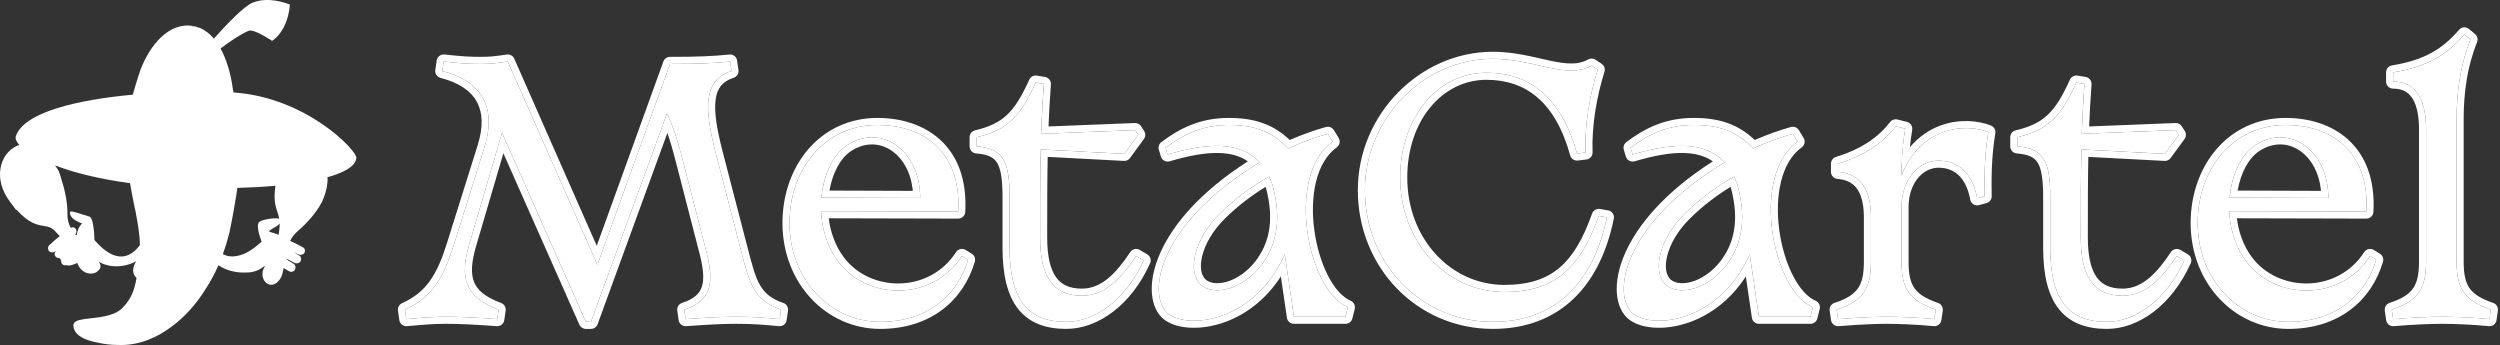 <svg width="442" height="61" viewBox="0 0 442 61" fill="none" xmlns="http://www.w3.org/2000/svg">
<rect x="0" y="0" width="442" height="61" fill="#333333" stroke="none"/>
<path d="M422.867 54.74C427.667 53.18 428.927 50.84 428.927 46.28V22.82C428.927 18.26 427.547 14.42 423.107 14.42V12.8C429.287 11.78 432.647 9.62 435.707 6.08L436.787 6.98C434.927 11.6 434.327 16.46 434.327 21.02V46.28C434.327 50.84 435.587 53.12 440.387 54.74L440.147 56.42C437.207 56.12 433.607 56 431.687 56C429.767 56 426.767 56.12 423.107 56.42L422.867 54.74Z" fill="white"/>
<path fill-rule="evenodd" clip-rule="evenodd" d="M421.63 54.917C421.544 54.315 421.903 53.739 422.481 53.551C424.752 52.813 425.968 51.958 426.663 50.934C427.367 49.894 427.677 48.474 427.677 46.28V22.82C427.677 20.627 427.339 18.791 426.605 17.544C425.929 16.395 424.884 15.67 423.107 15.67C422.417 15.67 421.857 15.111 421.857 14.42V12.8C421.857 12.188 422.3 11.666 422.904 11.567C425.889 11.074 428.129 10.317 429.969 9.293C431.806 8.271 433.301 6.952 434.762 5.263C435.207 4.747 435.984 4.684 436.507 5.12L437.587 6.02C438.004 6.367 438.149 6.944 437.947 7.447C436.165 11.874 435.577 16.564 435.577 21.02V46.28C435.577 48.473 435.887 49.877 436.59 50.909C437.286 51.93 438.506 52.786 440.787 53.556C441.358 53.748 441.71 54.321 441.625 54.917L441.385 56.597C441.29 57.261 440.688 57.732 440.02 57.664C437.132 57.369 433.576 57.25 431.687 57.25C429.81 57.25 426.846 57.368 423.209 57.666C422.55 57.72 421.963 57.251 421.87 56.597L421.63 54.917ZM422.867 54.74C427.667 53.18 428.927 50.84 428.927 46.28V22.82C428.927 18.26 427.547 14.42 423.107 14.42V12.8C429.287 11.78 432.647 9.62 435.707 6.08L436.787 6.98C434.927 11.6 434.327 16.46 434.327 21.02V46.28C434.327 50.84 435.587 53.12 440.387 54.74L440.147 56.42C437.207 56.12 433.607 56 431.687 56C429.767 56 426.767 56.12 423.107 56.42L422.867 54.74Z" fill="white"/>
<path d="M420.115 45.92C418.255 52.22 412.975 56.9 404.575 56.9C395.875 56.9 388.555 49.52 388.555 39.44C388.555 29.84 394.795 22.1 404.095 22.1C411.715 22.1 418.975 26.36 418.375 37.4L394.135 37.34C394.255 40.46 395.215 43.64 397.135 46.22C402.295 53.12 413.815 53.36 419.035 45.26L420.115 45.92ZM394.195 34.94L411.655 35C411.655 26.48 404.635 21.74 398.695 25.7C396.175 27.38 394.555 30.98 394.195 34.94Z" fill="white"/>
<path fill-rule="evenodd" clip-rule="evenodd" d="M420.767 44.853C421.249 45.149 421.474 45.731 421.314 46.274C419.299 53.099 413.535 58.15 404.575 58.15C395.112 58.15 387.305 50.136 387.305 39.44C387.305 29.321 393.945 20.85 404.095 20.85C408.117 20.85 412.171 21.973 415.158 24.685C418.179 27.428 419.939 31.646 419.623 37.468C419.587 38.132 419.037 38.652 418.372 38.65L395.486 38.593C395.782 41.06 396.651 43.476 398.137 45.473C402.799 51.705 413.257 51.917 417.984 44.583C418.352 44.013 419.107 43.84 419.687 44.194L420.767 44.853ZM397.135 46.22C395.471 43.984 394.528 41.298 394.228 38.59C394.182 38.174 394.151 37.756 394.135 37.34L418.375 37.4C418.975 26.36 411.715 22.1 404.095 22.1C394.795 22.1 388.555 29.84 388.555 39.44C388.555 49.52 395.875 56.9 404.575 56.9C412.975 56.9 418.255 52.22 420.115 45.92L419.035 45.26C413.815 53.36 402.295 53.12 397.135 46.22ZM411.655 35C411.655 34.574 411.637 34.157 411.603 33.75C410.955 26.027 404.337 21.938 398.695 25.7C396.443 27.201 394.91 30.236 394.352 33.691C394.286 34.102 394.233 34.519 394.195 34.94L411.655 35ZM395.618 33.695L410.348 33.746C410.045 30.458 408.563 28.014 406.684 26.693C404.606 25.233 401.926 25.048 399.388 26.74C397.565 27.955 396.166 30.536 395.618 33.695Z" fill="white"/>
<path d="M372.499 56.9C365.779 56.9 362.479 53.12 362.479 43.76V34.76C362.479 28.22 361.159 26.24 356.659 25.88V24.26C362.059 23 364.399 20.6 367.099 14.6L368.539 14.84C368.299 17.9 368.179 20.72 368.059 23.66L384.679 23L385.219 23.84L382.759 27.2L367.999 26.42C367.879 30.98 367.879 35.84 367.879 42.02C367.879 49.1 370.339 52.28 375.259 52.28C379.339 52.28 382.219 49.22 384.859 45.26L386.179 46.04C382.999 53.12 377.479 56.9 372.499 56.9Z" fill="white"/>
<path fill-rule="evenodd" clip-rule="evenodd" d="M356.559 27.126C355.909 27.074 355.409 26.532 355.409 25.88V24.26C355.409 23.679 355.809 23.175 356.375 23.043C358.933 22.446 360.644 21.61 362.033 20.299C363.451 18.961 364.63 17.041 365.959 14.087C366.192 13.569 366.744 13.274 367.304 13.367L368.744 13.607C369.384 13.714 369.836 14.291 369.785 14.938C369.584 17.503 369.467 19.9 369.364 22.357L384.629 21.751C385.072 21.733 385.491 21.951 385.73 22.324L386.27 23.164C386.55 23.599 386.533 24.161 386.227 24.578L383.767 27.939C383.518 28.279 383.114 28.471 382.693 28.448L369.218 27.736C369.129 31.911 369.129 36.414 369.129 42.02C369.129 45.458 369.734 47.703 370.732 49.067C371.672 50.35 373.095 51.03 375.259 51.03C378.63 51.03 381.18 48.525 383.819 44.567C384.187 44.014 384.923 43.846 385.495 44.184L386.815 44.964C387.363 45.288 387.58 45.972 387.319 46.552C384.004 53.933 378.115 58.15 372.499 58.15C368.899 58.15 365.965 57.127 363.987 54.613C362.063 52.169 361.229 48.541 361.229 43.76V34.76C361.229 31.489 360.88 29.706 360.212 28.689C359.633 27.81 358.659 27.294 356.559 27.126ZM367.969 27.67C367.978 27.251 367.988 26.834 367.999 26.42L382.759 27.2L385.219 23.84L384.679 23L368.059 23.66C368.076 23.24 368.093 22.823 368.111 22.407C368.215 19.91 368.333 17.463 368.539 14.84L367.099 14.6C364.399 20.6 362.059 23 356.659 24.26V25.88C361.159 26.24 362.479 28.22 362.479 34.76V43.76C362.479 53.12 365.779 56.9 372.499 56.9C377.479 56.9 382.999 53.12 386.179 46.04L384.859 45.26C382.219 49.22 379.339 52.28 375.259 52.28C370.339 52.28 367.879 49.1 367.879 42.02C367.879 36.401 367.879 31.873 367.969 27.67Z" fill="white"/>
<path d="M324.723 54.74C329.523 53.18 330.783 50.84 330.783 46.28V38.42C330.783 34.28 329.463 30.74 324.963 30.38V28.94C329.643 27.5 332.883 25.28 335.163 22.34L336.843 22.76C336.303 26.12 336.183 28.7 336.183 31.04C339.603 22.34 347.463 21.74 351.543 23.36C350.823 27.56 350.823 31.7 350.883 34.7L349.563 35.06C348.723 30.44 346.023 28.4 342.723 28.4C339.123 28.4 336.183 31.82 336.183 36.68V46.28C336.183 50.84 337.443 53.12 342.243 54.74L342.003 56.42C339.063 56.12 335.463 56 333.543 56C331.623 56 328.623 56.12 324.963 56.42L324.723 54.74Z" fill="white"/>
<path fill-rule="evenodd" clip-rule="evenodd" d="M323.485 54.917C323.399 54.315 323.758 53.739 324.336 53.551C326.608 52.813 327.824 51.958 328.518 50.934C329.223 49.894 329.533 48.474 329.533 46.28V38.42C329.533 36.449 329.213 34.8 328.496 33.638C327.827 32.554 326.745 31.776 324.863 31.626C324.213 31.574 323.713 31.032 323.713 30.38V28.94C323.713 28.391 324.071 27.907 324.595 27.745C329.071 26.368 332.077 24.279 334.175 21.574C334.479 21.182 334.985 21.007 335.466 21.127L337.146 21.547C337.775 21.705 338.18 22.317 338.077 22.958C337.9 24.061 337.769 25.076 337.673 26.025C339.288 24.102 341.211 22.86 343.195 22.152C346.398 21.011 349.696 21.282 352.004 22.198C352.553 22.416 352.875 22.989 352.775 23.571C352.076 27.649 352.073 31.691 352.132 34.675C352.144 35.248 351.764 35.755 351.212 35.906L349.892 36.266C349.554 36.358 349.193 36.304 348.896 36.117C348.6 35.931 348.396 35.628 348.333 35.283C347.949 33.17 347.164 31.78 346.223 30.921C345.291 30.071 344.104 29.65 342.723 29.65C340.046 29.65 337.433 32.252 337.433 36.68V46.28C337.433 48.473 337.743 49.877 338.446 50.908C339.142 51.929 340.361 52.786 342.642 53.556C343.213 53.748 343.565 54.32 343.48 54.917L343.24 56.597C343.145 57.261 342.543 57.731 341.876 57.663C338.988 57.369 335.431 57.25 333.543 57.25C331.666 57.25 328.701 57.368 325.065 57.666C324.406 57.72 323.819 57.251 323.725 56.597L323.485 54.917ZM337.495 28.402C337.009 29.184 336.568 30.061 336.183 31.04C336.183 30.086 336.203 29.092 336.263 28.022C336.35 26.467 336.523 24.75 336.843 22.76L335.163 22.34C332.883 25.28 329.643 27.5 324.963 28.94V30.38C329.463 30.74 330.783 34.28 330.783 38.42V46.28C330.783 50.84 329.523 53.18 324.723 54.74L324.963 56.42C328.623 56.12 331.623 56 333.543 56C335.463 56 339.063 56.12 342.003 56.42L342.243 54.74C337.443 53.12 336.183 50.84 336.183 46.28V36.68C336.183 31.82 339.123 28.4 342.723 28.4C345.717 28.4 348.217 30.079 349.282 33.841C349.391 34.225 349.485 34.632 349.563 35.06L350.883 34.7C350.823 31.7 350.823 27.56 351.543 23.36C347.922 21.922 341.324 22.233 337.495 28.402Z" fill="white"/>
<path d="M288.291 26.12C291.471 23.72 294.831 22.1 299.451 22.1C303.951 22.1 307.131 23.24 309.951 26.24C312.471 25.1 314.991 24.2 316.971 23.66L317.811 25.04C309.411 31.1 313.371 51.32 320.511 54.32L320.091 56H310.971L309.351 44.96C304.131 56.78 292.611 58.22 288.891 55.58C284.931 52.76 286.311 39.98 304.911 28.7C301.311 24.8 295.311 25.34 288.651 27.32L288.291 26.12ZM294.471 50.3C296.751 52.4 301.851 51.26 305.211 46.88C307.491 43.88 309.051 39.5 307.191 32.72C307.011 32.18 306.771 31.7 306.591 31.22C303.951 32.72 300.831 34.82 297.771 37.88C293.331 42.32 292.071 48.02 294.471 50.3Z" fill="white"/>
<path fill-rule="evenodd" clip-rule="evenodd" d="M287.094 26.479C286.944 25.979 287.121 25.437 287.538 25.122C290.864 22.612 294.482 20.85 299.451 20.85C303.901 20.85 307.28 21.923 310.233 24.748C312.537 23.75 314.804 22.956 316.642 22.454C317.18 22.308 317.749 22.534 318.039 23.01L318.879 24.39C319.218 24.948 319.072 25.672 318.543 26.054C316.756 27.343 315.551 29.441 314.898 32.053C314.246 34.661 314.172 37.686 314.573 40.661C314.973 43.635 315.838 46.492 317.007 48.759C318.195 51.062 319.605 52.584 320.996 53.168C321.564 53.407 321.874 54.025 321.724 54.623L321.304 56.303C321.165 56.86 320.665 57.25 320.091 57.25H310.971C310.351 57.25 309.825 56.795 309.735 56.182L308.663 48.876C305.98 53.029 302.445 55.563 299 56.862C296.857 57.67 294.743 58.003 292.885 57.946C291.052 57.89 289.366 57.45 288.168 56.599L288.166 56.598C286.777 55.609 286.017 53.874 285.862 51.873C285.706 49.853 286.146 47.432 287.297 44.81C289.482 39.831 294.274 34.006 302.826 28.527C301.48 27.586 299.828 27.128 297.882 27.054C295.301 26.957 292.29 27.543 289.008 28.518C288.347 28.715 287.652 28.339 287.454 27.679L287.094 26.479ZM303.962 27.815C304.294 28.081 304.611 28.375 304.911 28.7C304.543 28.924 304.181 29.148 303.826 29.372C286.259 40.483 285.01 52.816 288.891 55.58C292.394 58.066 302.814 56.934 308.376 46.924C308.721 46.304 309.047 45.65 309.351 44.96L310.971 56H320.091L320.511 54.32C313.371 51.32 309.411 31.1 317.811 25.04L316.971 23.66C314.991 24.2 312.471 25.1 309.951 26.24C307.131 23.24 303.951 22.1 299.451 22.1C294.831 22.1 291.471 23.72 288.291 26.12L288.651 27.32C294.756 25.505 300.306 24.9 303.962 27.815ZM304.218 46.122C306.255 43.44 307.738 39.472 305.995 33.085C305.989 33.067 305.983 33.05 305.977 33.032C303.698 34.424 301.155 36.264 298.655 38.764C296.573 40.846 295.276 43.187 294.769 45.205C294.247 47.276 294.609 48.7 295.325 49.387C296.028 50.028 297.353 50.319 299.091 49.819C300.793 49.329 302.688 48.115 304.218 46.122ZM294.471 50.3C296.751 52.4 301.851 51.26 305.211 46.88C307.491 43.88 309.051 39.5 307.191 32.72C307.153 32.606 307.113 32.495 307.071 32.386C306.995 32.191 306.915 32.002 306.836 31.818C306.75 31.616 306.666 31.418 306.591 31.22C306.236 31.422 305.871 31.635 305.499 31.86C303.112 33.304 300.419 35.233 297.771 37.88C293.331 42.32 292.071 48.02 294.471 50.3Z" fill="white"/>
<path d="M284.095 38.42C281.815 49.64 275.215 56.9 263.935 56.9C251.275 56.9 241.315 46.64 241.315 33.62C241.315 20.84 251.815 10.4 263.935 10.4C271.315 10.4 276.956 14.12 281.396 11.6L282.475 12.32C281.095 16.7 280.135 22.1 280.315 26.96L278.815 27.14C276.055 17.18 270.356 12.86 262.796 12.86C254.156 12.86 247.555 20.78 247.555 31.4C247.555 42.8 255.715 51.62 265.975 51.62C275.095 51.62 279.475 47.18 282.655 38.18L284.095 38.42Z" fill="white"/>
<path fill-rule="evenodd" clip-rule="evenodd" d="M285.125 37.712C285.318 37.991 285.388 38.337 285.32 38.669C284.146 44.447 281.836 49.326 278.257 52.768C274.656 56.232 269.865 58.15 263.935 58.15C250.551 58.15 240.065 47.296 240.065 33.62C240.065 20.169 251.106 9.15 263.935 9.15C267.103 9.15 269.99 9.809 272.464 10.373C273.006 10.497 273.528 10.616 274.028 10.722C276.926 11.339 279.009 11.517 280.779 10.513C281.189 10.28 281.696 10.298 282.089 10.56L283.169 11.28C283.632 11.588 283.835 12.165 283.668 12.696C282.32 16.974 281.391 22.229 281.565 26.914C281.589 27.564 281.11 28.123 280.464 28.201L278.964 28.381C278.351 28.455 277.776 28.069 277.611 27.474C276.276 22.655 274.265 19.332 271.792 17.214C269.336 15.111 266.323 14.11 262.796 14.11C255.06 14.11 248.805 21.235 248.805 31.4C248.805 42.216 256.508 50.37 265.975 50.37C270.319 50.37 273.382 49.319 275.734 47.322C278.121 45.295 279.917 42.177 281.477 37.764C281.679 37.191 282.263 36.847 282.861 36.947L284.301 37.187C284.636 37.243 284.933 37.432 285.125 37.712ZM284.095 38.42L282.655 38.18C279.475 47.18 275.095 51.62 265.975 51.62C255.715 51.62 247.555 42.8 247.555 31.4C247.555 20.78 254.156 12.86 262.796 12.86C270.356 12.86 276.055 17.18 278.815 27.14L280.315 26.96C280.135 22.1 281.095 16.7 282.475 12.32L281.396 11.6C278.768 13.091 275.72 12.397 272.141 11.582C269.671 11.02 266.948 10.4 263.935 10.4C251.815 10.4 241.315 20.84 241.315 33.62C241.315 46.64 251.275 56.9 263.935 56.9C274.8 56.9 281.323 50.164 283.826 39.642C283.922 39.24 284.012 38.833 284.095 38.42Z" fill="white"/>
<path d="M206.084 26.12C209.264 23.72 212.624 22.1 217.244 22.1C221.744 22.1 224.924 23.24 227.744 26.24C230.264 25.1 232.784 24.2 234.764 23.66L235.604 25.04C227.204 31.1 231.164 51.32 238.304 54.32L237.884 56H228.764L227.144 44.96C221.924 56.78 210.404 58.22 206.684 55.58C202.724 52.76 204.104 39.98 222.704 28.7C219.104 24.8 213.104 25.34 206.444 27.32L206.084 26.12ZM212.264 50.3C214.544 52.4 219.644 51.26 223.004 46.88C225.284 43.88 226.844 39.5 224.984 32.72C224.804 32.18 224.564 31.7 224.384 31.22C221.744 32.72 218.624 34.82 215.564 37.88C211.124 42.32 209.864 48.02 212.264 50.3Z" fill="white"/>
<path fill-rule="evenodd" clip-rule="evenodd" d="M204.887 26.479C204.737 25.979 204.914 25.437 205.331 25.122C208.657 22.612 212.275 20.85 217.244 20.85C221.694 20.85 225.072 21.923 228.026 24.748C230.33 23.75 232.597 22.956 234.435 22.454C234.973 22.308 235.542 22.534 235.832 23.01L236.672 24.39C237.011 24.948 236.865 25.672 236.336 26.054C234.549 27.343 233.344 29.441 232.691 32.053C232.039 34.661 231.965 37.686 232.366 40.661C232.766 43.635 233.631 46.492 234.8 48.759C235.988 51.062 237.398 52.584 238.789 53.168C239.357 53.407 239.667 54.025 239.517 54.623L239.097 56.303C238.958 56.86 238.458 57.25 237.884 57.25H228.764C228.144 57.25 227.618 56.795 227.528 56.182L226.456 48.876C223.773 53.029 220.238 55.563 216.793 56.862C214.65 57.67 212.536 58.003 210.678 57.946C208.845 57.89 207.159 57.45 205.961 56.599L205.959 56.598C204.57 55.609 203.81 53.874 203.655 51.873C203.499 49.853 203.939 47.432 205.09 44.81C207.274 39.831 212.067 34.006 220.619 28.527C219.273 27.586 217.621 27.128 215.675 27.054C213.094 26.957 210.083 27.543 206.801 28.518C206.14 28.715 205.445 28.339 205.247 27.679L204.887 26.479ZM221.755 27.815C222.087 28.081 222.404 28.375 222.704 28.7C222.336 28.924 221.974 29.148 221.619 29.372C204.052 40.483 202.803 52.816 206.684 55.58C210.187 58.066 220.607 56.934 226.169 46.924C226.514 46.304 226.84 45.65 227.144 44.96L228.764 56H237.884L238.304 54.32C231.164 51.32 227.204 31.1 235.604 25.04L234.764 23.66C232.784 24.2 230.264 25.1 227.744 26.24C224.924 23.24 221.744 22.1 217.244 22.1C212.624 22.1 209.264 23.72 206.084 26.12L206.444 27.32C212.549 25.505 218.099 24.9 221.755 27.815ZM222.011 46.122C224.048 43.44 225.531 39.472 223.788 33.085C223.782 33.067 223.776 33.05 223.77 33.032C221.491 34.424 218.948 36.264 216.448 38.764C214.366 40.846 213.069 43.187 212.562 45.205C212.04 47.276 212.402 48.7 213.118 49.387C213.821 50.028 215.146 50.319 216.884 49.819C218.586 49.329 220.481 48.115 222.011 46.122ZM212.264 50.3C214.544 52.4 219.644 51.26 223.004 46.88C225.284 43.88 226.844 39.5 224.984 32.72C224.946 32.606 224.906 32.495 224.864 32.386C224.788 32.191 224.708 32.002 224.629 31.818C224.543 31.616 224.459 31.418 224.384 31.22C224.029 31.422 223.664 31.635 223.292 31.86C220.904 33.304 218.212 35.233 215.564 37.88C211.124 42.32 209.864 48.02 212.264 50.3Z" fill="white"/>
<path d="M188.514 56.9C181.794 56.9 178.494 53.12 178.494 43.76V34.76C178.494 28.22 177.174 26.24 172.674 25.88V24.26C178.074 23 180.414 20.6 183.114 14.6L184.554 14.84C184.314 17.9 184.194 20.72 184.074 23.66L200.694 23L201.234 23.84L198.774 27.2L184.014 26.42C183.894 30.98 183.894 35.84 183.894 42.02C183.894 49.1 186.354 52.28 191.274 52.28C195.354 52.28 198.234 49.22 200.874 45.26L202.194 46.04C199.014 53.12 193.494 56.9 188.514 56.9Z" fill="white"/>
<path fill-rule="evenodd" clip-rule="evenodd" d="M172.575 27.126C171.925 27.074 171.424 26.532 171.424 25.88V24.26C171.424 23.679 171.825 23.175 172.39 23.043C174.949 22.446 176.659 21.61 178.049 20.299C179.466 18.961 180.645 17.041 181.974 14.087C182.207 13.569 182.76 13.274 183.32 13.367L184.76 13.607C185.399 13.714 185.851 14.291 185.801 14.938C185.599 17.503 185.483 19.9 185.379 22.357L200.645 21.751C201.087 21.733 201.506 21.951 201.746 22.324L202.286 23.164C202.565 23.599 202.548 24.161 202.243 24.579L199.783 27.939C199.534 28.279 199.13 28.471 198.708 28.448L185.233 27.736C185.144 31.911 185.144 36.414 185.144 42.02C185.144 45.458 185.75 47.703 186.748 49.067C187.688 50.35 189.11 51.03 191.274 51.03C194.645 51.03 197.196 48.525 199.834 44.567C200.203 44.014 200.939 43.846 201.51 44.184L202.83 44.964C203.378 45.288 203.595 45.972 203.335 46.552C200.019 53.933 194.13 58.15 188.514 58.15C184.915 58.15 181.981 57.127 180.002 54.613C178.078 52.169 177.244 48.541 177.244 43.76V34.76C177.244 31.489 176.896 29.706 176.227 28.689C175.649 27.81 174.675 27.294 172.575 27.126ZM183.985 27.67C183.994 27.251 184.003 26.834 184.014 26.42L198.774 27.2L201.234 23.84L200.694 23L184.074 23.66C184.092 23.24 184.109 22.823 184.126 22.407C184.231 19.91 184.349 17.463 184.554 14.84L183.114 14.6C180.414 20.6 178.074 23 172.674 24.26V25.88C177.174 26.24 178.494 28.22 178.494 34.76V43.76C178.494 53.12 181.794 56.9 188.514 56.9C193.494 56.9 199.014 53.12 202.194 46.04L200.874 45.26C198.234 49.22 195.354 52.28 191.274 52.28C186.354 52.28 183.894 49.1 183.894 42.02C183.894 36.401 183.894 31.873 183.985 27.67Z" fill="white"/>
<path d="M171.15 45.92C169.29 52.22 164.01 56.9 155.61 56.9C146.91 56.9 139.59 49.52 139.59 39.44C139.59 29.84 145.83 22.1 155.13 22.1C162.75 22.1 170.01 26.36 169.41 37.4L145.17 37.34C145.29 40.46 146.25 43.64 148.17 46.22C153.33 53.12 164.85 53.36 170.07 45.26L171.15 45.92ZM145.23 34.94L162.69 35C162.69 26.48 155.67 21.74 149.73 25.7C147.21 27.38 145.59 30.98 145.23 34.94Z" fill="white"/>
<path fill-rule="evenodd" clip-rule="evenodd" d="M171.802 44.853C172.285 45.149 172.509 45.731 172.349 46.274C170.334 53.099 164.57 58.15 155.61 58.15C146.147 58.15 138.34 50.136 138.34 39.44C138.34 29.321 144.98 20.85 155.13 20.85C159.152 20.85 163.207 21.973 166.193 24.685C169.214 27.428 170.974 31.646 170.658 37.468C170.622 38.132 170.072 38.652 169.407 38.65L146.522 38.593C146.817 41.06 147.686 43.476 149.172 45.473C153.834 51.705 164.292 51.917 169.019 44.583C169.387 44.013 170.143 43.84 170.722 44.194L171.802 44.853ZM148.17 46.22C146.506 43.984 145.563 41.298 145.263 38.59C145.217 38.174 145.186 37.756 145.17 37.34L169.41 37.4C170.01 26.36 162.75 22.1 155.13 22.1C145.83 22.1 139.59 29.84 139.59 39.44C139.59 49.52 146.91 56.9 155.61 56.9C164.01 56.9 169.29 52.22 171.15 45.92L170.07 45.26C164.85 53.36 153.33 53.12 148.17 46.22ZM162.69 35C162.69 34.574 162.672 34.157 162.638 33.75C161.99 26.027 155.373 21.938 149.73 25.7C147.478 27.201 145.945 30.236 145.387 33.691C145.321 34.102 145.268 34.519 145.23 34.94L162.69 35ZM146.653 33.695L161.383 33.746C161.08 30.458 159.598 28.014 157.719 26.693C155.641 25.233 152.962 25.048 150.423 26.74C148.6 27.955 147.201 30.536 146.653 33.695Z" fill="white"/>
<path d="M71.6 54.74C76.4 52.58 78.44 49.04 80.24 43.28L85.64 26.06C87.8 19.22 85.4 14.42 78.2 12.56L78.44 10.88C81.8 11.24 83.06 11.3 84.92 11.3C86.78 11.3 87.74 11.18 89.78 10.88L105.62 46.82L118.46 11.3C123.62 11.3 126.14 11.18 129.08 10.88L129.32 12.56C124.34 14.18 124.46 19.04 126.56 27.14L131.06 44.48C132.5 50 133.28 53.12 138.08 54.74L137.84 56.42C135.14 56.18 133.46 56 130.1 56C127.34 56 124.58 56.18 121.22 56.42L120.98 54.74C125.78 53.18 126.32 50 124.88 44.48L120.68 28.22C119.84 24.92 119 22.28 117.92 20.06L104.48 56.9H103.58L88.76 23.48L82.94 43.28C81.26 49.1 82.16 52.52 88.16 54.74L87.92 56.42C84.02 56.12 81.02 56 78.92 56C76.64 56 75.2 56.12 71.84 56.42L71.6 54.74Z" fill="white"/>
<path fill-rule="evenodd" clip-rule="evenodd" d="M70.363 54.917C70.284 54.365 70.579 53.828 71.087 53.6C73.294 52.607 74.826 51.321 76.027 49.635C77.248 47.92 78.161 45.743 79.047 42.907L84.448 25.683C85.468 22.454 85.344 19.922 84.329 18.034C83.318 16.154 81.279 14.646 77.888 13.77C77.271 13.611 76.873 13.014 76.963 12.383L77.203 10.703C77.298 10.037 77.904 9.565 78.573 9.637C81.904 9.994 83.118 10.05 84.92 10.05C86.691 10.05 87.582 9.94 89.598 9.643C90.155 9.561 90.697 9.861 90.924 10.376L105.505 43.46L117.285 10.875C117.464 10.38 117.934 10.05 118.46 10.05C123.596 10.05 126.07 9.931 128.953 9.636C129.621 9.568 130.223 10.039 130.318 10.703L130.558 12.383C130.644 12.985 130.285 13.561 129.707 13.749C128.644 14.095 127.939 14.582 127.464 15.169C126.986 15.76 126.666 16.54 126.524 17.588C126.23 19.749 126.719 22.773 127.77 26.826L132.27 44.164C133.006 46.986 133.521 48.952 134.39 50.443C135.198 51.828 136.336 52.832 138.48 53.556C139.051 53.748 139.403 54.32 139.318 54.917L139.078 56.597C138.984 57.255 138.391 57.724 137.729 57.665C137.493 57.644 137.265 57.623 137.043 57.603C134.729 57.395 133.11 57.25 130.1 57.25C127.39 57.25 124.672 57.426 121.309 57.667C120.655 57.714 120.076 57.246 119.983 56.597L119.743 54.917C119.657 54.315 120.016 53.739 120.594 53.551C122.755 52.849 123.693 51.884 124.083 50.703C124.517 49.39 124.382 47.523 123.671 44.795L123.67 44.792L119.469 28.528C118.985 26.629 118.508 24.975 117.992 23.51L105.654 57.328C105.474 57.822 105.005 58.15 104.48 58.15H103.58C103.086 58.15 102.638 57.859 102.437 57.407L88.999 27.101L84.141 43.627L84.14 43.63C83.321 46.469 83.228 48.43 83.826 49.884C84.402 51.284 85.75 52.515 88.594 53.568C89.146 53.772 89.481 54.334 89.398 54.917L89.158 56.597C89.064 57.249 88.481 57.717 87.824 57.666C83.944 57.368 80.978 57.25 78.92 57.25C76.702 57.25 75.312 57.365 71.951 57.665C71.289 57.724 70.697 57.255 70.603 56.597L70.363 54.917ZM82.94 43.28L88.76 23.48L103.58 56.9H104.48L117.92 20.06C118.176 20.585 118.418 21.133 118.649 21.709C119.397 23.566 120.039 25.7 120.68 28.22L124.88 44.48C126.32 50 125.78 53.18 120.98 54.74L121.22 56.42C124.58 56.18 127.34 56 130.1 56C133.166 56 134.834 56.15 137.154 56.358C137.376 56.378 137.604 56.399 137.84 56.42L138.08 54.74C133.317 53.132 132.512 50.048 131.093 44.606L131.06 44.48L126.56 27.14C124.46 19.04 124.34 14.18 129.32 12.56L129.08 10.88C126.14 11.18 123.62 11.3 118.46 11.3L105.62 46.82L89.78 10.88C87.74 11.18 86.78 11.3 84.92 11.3C83.06 11.3 81.8 11.24 78.44 10.88L78.2 12.56C85.4 14.42 87.8 19.22 85.64 26.06L80.24 43.28C78.44 49.04 76.4 52.58 71.6 54.74L71.84 56.42C75.2 56.12 76.64 56 78.92 56C81.02 56 84.02 56.12 87.92 56.42L88.16 54.74C82.16 52.52 81.26 49.1 82.94 43.28Z" fill="white"/>
<path fill-rule="evenodd" clip-rule="evenodd" d="M44.656 0.475C45.034 0.322 45.419 0.211 45.804 0.136C48.531 -0.399 51.255 0.819 51.255 0.819C50.928 4.519 49.313 6.268 48.527 6.911C48.265 7.125 48.094 7.217 48.094 7.217C48.094 7.217 45.621 5.544 44.389 5.403C44.213 5.383 44.062 5.394 43.948 5.446C42.353 6.148 40.491 7.432 38.994 8.571C39.254 9.045 39.483 9.532 39.684 10.016C40.233 11.329 40.584 12.632 40.8 13.607C40.888 14.007 40.946 14.34 40.992 14.606C41.003 14.669 41.014 14.729 41.024 14.785C41.039 14.865 41.049 14.939 41.057 15C41.063 15.044 41.068 15.081 41.074 15.109C41.073 15.129 41.078 15.149 41.081 15.165C41.084 15.177 41.087 15.187 41.086 15.194L41.084 15.228C41.084 15.235 41.087 15.242 41.09 15.25C41.094 15.262 41.099 15.277 41.098 15.296C41.096 15.323 41.104 15.361 41.113 15.405C41.121 15.444 41.13 15.488 41.136 15.535C41.167 15.697 41.205 15.922 41.252 16.195L41.278 16.351C54.164 17.188 63.16 26.662 62.998 27.911C62.996 27.922 62.994 27.933 62.991 27.944C62.995 27.976 62.995 28.004 62.992 28.029C62.983 28.092 62.971 28.154 62.955 28.216C62.692 29.238 61.426 30.132 59.352 30.872C58.906 31.032 58.422 31.185 57.903 31.331C57.971 32.435 57.737 33.699 57.224 35C57.123 35.274 56.999 35.551 56.843 35.834C55.912 37.628 54.286 39.432 52.708 40.799C52.044 41.373 51.602 41.964 51.29 42.592C51.993 42.907 52.636 43.209 53.596 43.749C53.914 43.93 54.009 44.33 53.845 44.65C53.68 45.003 53.249 45.096 52.974 45.048C52.873 45.031 52.53 44.876 52.062 44.65C52.058 44.657 52.054 44.664 52.05 44.672C52.287 44.809 52.565 44.974 52.915 45.184C53.231 45.376 53.323 45.802 53.159 46.145C52.994 46.505 52.565 46.605 52.291 46.556C52.149 46.531 51.688 46.275 51.067 45.931L51.066 45.93C50.996 45.892 50.925 45.852 50.852 45.812C50.793 45.835 50.733 45.855 50.673 45.872C50.697 45.885 50.721 45.898 50.745 45.911C50.946 46.021 51.14 46.144 51.72 46.514L51.937 46.652C52.242 46.846 52.33 47.278 52.171 47.625C52.01 48.008 51.596 48.111 51.332 48.044C51.198 48.019 50.946 47.869 50.543 47.63C50.426 47.561 50.296 47.484 50.153 47.4C50.085 47.736 50.006 48.083 49.913 48.442C49.552 49.826 48.201 50.904 47.102 50.036C46.429 49.511 46.211 48.419 46.558 47.643C46.661 47.406 46.762 47.183 46.861 46.972C46.796 47.023 46.73 47.074 46.664 47.123C46.074 47.565 45.407 47.902 44.681 48.067C44.495 48.108 44.311 48.132 44.126 48.156C44.003 48.172 43.88 48.173 43.758 48.174C43.697 48.175 43.636 48.175 43.574 48.178C43.391 48.185 43.207 48.193 43.04 48.184C42.947 48.179 42.853 48.178 42.761 48.178C42.674 48.178 42.588 48.177 42.507 48.173C41.792 48.119 41.066 47.98 40.376 47.758C39.751 47.557 39.157 47.26 38.62 46.895C37.987 48.337 37.28 49.648 36.505 50.862C34.736 53.753 32.629 56.087 30.293 57.782C27.99 59.51 24.716 61.174 20.793 60.985C19.63 60.983 18.449 60.847 17.258 60.571C15.576 60.251 13.881 59.668 13.241 58.513C13.09 58.241 12.997 57.937 12.978 57.597C12.958 57.325 13.07 57.093 13.261 56.934C13.453 56.774 13.725 56.67 14.03 56.584C14.522 56.455 15.178 56.377 15.887 56.293L15.908 56.29C15.97 56.283 16.033 56.275 16.096 56.268C16.146 56.262 16.201 56.256 16.255 56.251C16.31 56.245 16.364 56.239 16.415 56.233C17.337 56.129 18.328 55.994 19.241 55.736C20.154 55.479 20.991 55.098 21.588 54.502C23.251 52.842 23.808 51.143 24.133 49.143C24.054 49.072 23.973 48.984 23.89 48.875C23.337 48.155 23.47 47.125 24.094 46.182C21.777 47.44 19.122 47.291 17.451 46.263C17.906 46.929 17.977 47.45 17.059 48.109C16.358 48.601 14.569 48.559 13.781 46.762C13.739 46.665 13.697 46.571 13.657 46.48C12.976 46.818 12.299 47.056 11.769 46.882C11.511 46.947 11.16 46.905 10.975 46.656C10.827 46.471 10.774 46.244 10.825 46.039C10.714 45.902 10.607 45.757 10.505 45.606C10.264 45.638 9.979 45.577 9.819 45.358C9.586 45.06 9.59 44.657 9.868 44.403L9.882 44.39C9.877 44.377 9.873 44.364 9.869 44.351C9.735 44.456 9.639 44.525 9.593 44.547C9.332 44.676 8.875 44.67 8.653 44.374C8.415 44.06 8.42 43.635 8.705 43.366C9.457 42.646 10.002 42.189 10.565 41.742C10.315 41.481 10.032 41.184 9.706 40.836C9.068 40.161 8.444 40.059 7.7 39.937C6.561 39.75 5.141 39.517 2.959 37.112C2.878 37.111 2.831 37.107 2.831 37.107C2.831 37.107 2.274 36.37 1.877 35.816C1.847 35.778 1.818 35.739 1.788 35.7C-1.271 31.703 -0.096 27.211 2.985 25.785C3.127 25.72 3.275 25.668 3.426 25.629C3.135 25.316 2.941 25.027 2.841 24.774C2.768 24.59 2.744 24.424 2.769 24.28C2.764 24.211 2.773 24.142 2.797 24.076C4.256 19.819 13.668 17.648 23.475 16.738C23.62 16.191 23.781 15.657 23.955 15.105C24.135 14.489 24.33 13.866 24.538 13.208C25.231 11.057 26.377 8.845 27.896 7.178C29.397 5.527 31.288 4.405 33.45 4.518L35.371 4.955C36.333 5.365 37.139 6.03 37.812 6.827C40.032 4.338 43.115 1.103 44.656 0.475ZM41.983 33.217C44.377 33.154 46.631 33.028 48.709 32.842C48.7 32.896 48.692 32.95 48.684 33.004C48.348 35.365 48.712 36.464 49.044 37.468C49.174 37.86 49.299 38.238 49.376 38.67C49.361 38.666 49.344 38.661 49.328 38.657L49.313 38.653C49.165 38.612 49.032 38.605 48.883 38.597C48.316 38.584 47.763 38.64 47.224 38.747C46.954 38.8 46.683 38.871 46.412 38.958C46.344 38.988 46.28 39.014 46.216 39.041C46.152 39.067 46.088 39.093 46.02 39.123C45.987 39.121 45.935 39.153 45.9 39.184L45.795 39.28C45.725 39.344 45.688 39.427 45.667 39.51C45.567 39.825 45.586 40.113 45.621 40.402C45.657 40.691 45.709 40.964 45.779 41.237C45.908 41.747 46.068 42.244 46.256 42.728C45.617 43.306 44.949 43.849 44.239 44.297C43.86 44.53 43.482 44.747 43.073 44.911C42.664 45.075 42.242 45.188 41.821 45.268C41.4 45.347 40.965 45.358 40.534 45.302C40.14 45.251 39.764 45.115 39.404 44.935C39.836 43.747 40.225 42.475 40.568 41.103C41.821 35 42.017 32.556 41.983 33.217ZM49.172 39.794C49.271 39.718 49.367 39.631 49.454 39.534C49.455 39.677 49.45 39.828 49.438 39.987C49.398 40.572 49.335 41.074 49.253 41.521C48.991 41.4 48.718 41.308 48.449 41.224C48.373 41.201 48.297 41.179 48.222 41.157C48.037 41.103 47.856 41.051 47.694 40.983C47.628 40.962 47.58 40.926 47.564 40.908C47.571 40.902 47.582 40.887 47.594 40.869C47.611 40.844 47.633 40.814 47.653 40.795C47.671 40.778 47.688 40.761 47.703 40.745C47.732 40.715 47.759 40.687 47.793 40.667C47.974 40.532 48.18 40.414 48.395 40.293C48.654 40.146 48.924 39.993 49.172 39.794ZM39.828 45.251C39.671 45.184 39.519 45.106 39.373 45.021L39.367 45.035C39.514 45.117 39.667 45.189 39.828 45.251ZM13.314 41.547C13.304 41.534 13.293 41.52 13.283 41.506C13.583 41.135 13.596 40.659 13.296 40.358C13.084 40.151 12.799 40.143 12.492 40.283C12.117 39.55 11.898 38.757 11.92 37.847C11.96 36.072 11.543 33.844 10.941 31.997C10.828 31.543 10.635 30.847 10.388 30.286C10.262 29.985 9.971 29.57 9.725 29.247C12.919 30.465 17.28 31.615 22.95 32.376L22.943 32.316L22.984 32.326C23.166 33.45 23.384 34.571 23.593 35.631C23.646 35.905 23.717 36.233 23.788 36.561C23.86 36.889 23.931 37.217 23.984 37.49C24.352 39.446 24.704 41.392 24.737 43.324C23.325 45.248 20.679 47.076 16.692 42.431C16.692 42.431 16.659 38.529 15.796 38.282C15.379 38.162 14.953 38.028 14.55 37.901C13.368 37.527 12.382 37.215 12.367 37.515C12.298 38.874 14.529 39.494 14.529 39.494C14.529 39.494 13.735 40.159 13.601 41.497C13.601 41.497 13.493 41.515 13.314 41.547Z" fill="white"/>
<path d="M35.371 4.955L33.453 4.518L33.459 4.518L33.468 4.519C34.161 4.555 34.794 4.709 35.371 4.955Z" fill="white"/>
</svg>

